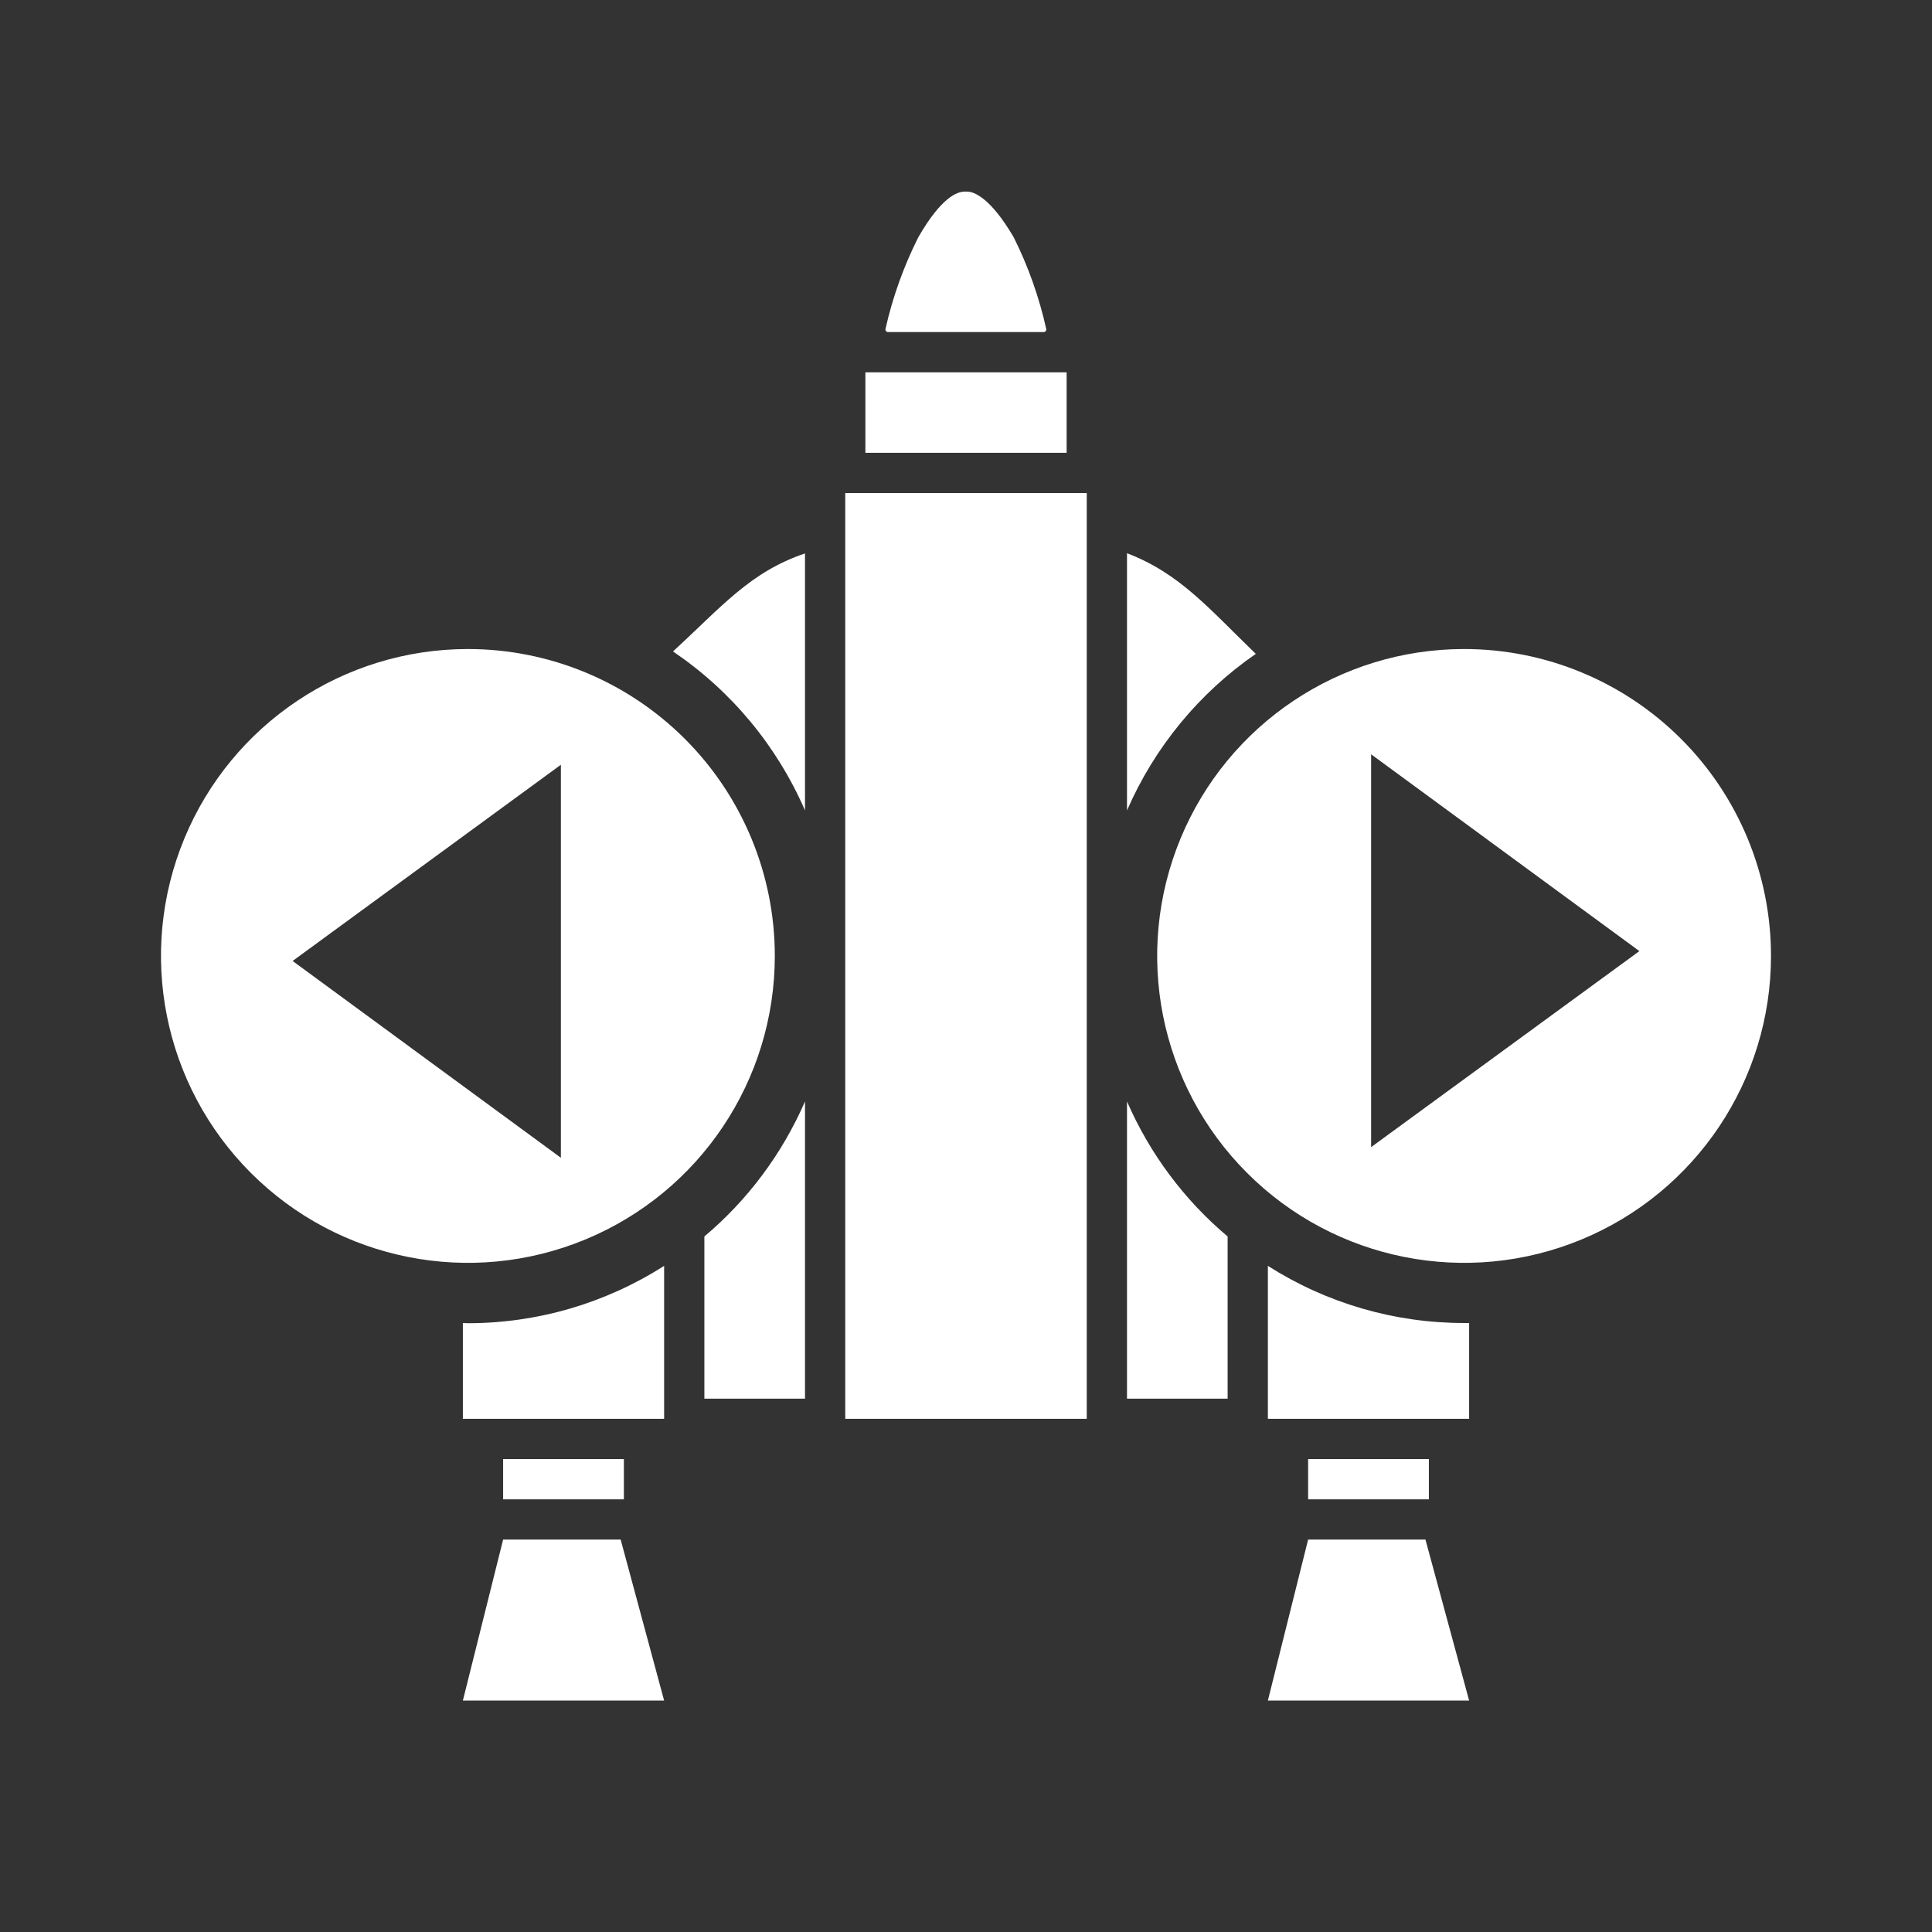 ﻿<?xml version="1.0" encoding="UTF-8" standalone="no"?>
<!DOCTYPE svg PUBLIC "-//W3C//DTD SVG 20010904//EN" "http://www.w3.org/TR/2001/REC-SVG-20010904/DTD/svg10.dtd">
<svg version="1.1" id="Frosty Editor v1.0.4.5" xmlns="http://www.w3.org/2000/svg" d1p1:xlink="http://www.w3.org/1999/xlink" viewBox="0 0 96 96" xmlns:d1p1="xmlns">
  <rect x="0" y="0" width="96" height="96" fill="#333333" stroke="none"/>
  <path stroke="none" fill="none" d="M 68.130,41.940 C 68.130,45.483 68.130,49.027 68.130,52.570 68.130,54.057 68.130,55.543 68.130,57.030 72.573,53.770 77.017,50.510 81.460,47.250 77.017,43.993 72.573,40.737 68.130,37.480 68.130,38.967 68.130,40.453 68.130,41.940 68.130,41.940 68.130,41.940 68.130,41.940 Z " />
  <path stroke="none" fill="none" d="M 27.870,57.520 C 27.870,56.033 27.870,54.547 27.870,53.060 27.870,49.517 27.870,45.973 27.870,42.430 27.870,40.943 27.870,39.457 27.870,37.970 23.427,41.230 18.983,44.490 14.540,47.750 18.983,51.007 23.427,54.263 27.870,57.520 27.870,57.520 27.870,57.520 27.870,57.520 Z " />
  <path stroke="none" fill="#ffffffff" d="M 44.100,16.500 C 46.690,16.500 49.280,16.500 51.870,16.500 51.905,16.497 51.937,16.481 51.959,16.455 51.982,16.429 51.993,16.395 51.990,16.360 51.990,16.360 51.990,16.360 51.990,16.360 51.639,14.776 51.095,13.241 50.370,11.790 49.200,9.790 48.370,9.520 48.060,9.520 48.020,9.520 47.980,9.520 47.940,9.520 47.580,9.520 46.790,9.770 45.630,11.790 44.903,13.235 44.356,14.763 44.000,16.340 43.991,16.375 43.997,16.411 44.016,16.441 44.035,16.472 44.065,16.493 44.100,16.500 44.100,16.500 44.100,16.500 44.100,16.500 Z " />
  <path stroke="none" fill="#ffffffff" d="M 43.000,18.500 C 46.333,18.500 49.667,18.500 53.000,18.500 53.000,19.833 53.000,21.167 53.000,22.500 49.667,22.500 46.333,22.500 43.000,22.500 43.000,21.167 43.000,19.833 43.000,18.500 Z " />
  <path stroke="none" fill="#ffffffff" d="M 42.000,24.500 C 46.000,24.500 50.000,24.500 54.000,24.500 54.000,39.833 54.000,55.167 54.000,70.500 50.000,70.500 46.000,70.500 42.000,70.500 42.000,55.167 42.000,39.833 42.000,24.500 Z " />
  <path stroke="none" fill="#ffffffff" d="M 23.000,65.740 C 23.000,67.327 23.000,68.913 23.000,70.500 26.333,70.500 29.667,70.500 33.000,70.500 33.000,67.967 33.000,65.433 33.000,62.900 30.088,64.760 26.705,65.749 23.250,65.750 23.167,65.747 23.083,65.743 23.000,65.740 Z " />
  <path stroke="none" fill="#ffffffff" d="M 63.000,62.900 C 63.000,65.433 63.000,67.967 63.000,70.500 66.333,70.500 69.667,70.500 73.000,70.500 73.000,68.913 73.000,67.327 73.000,65.740 72.917,65.740 72.833,65.740 72.750,65.740 69.296,65.742 65.913,64.757 63.000,62.900 63.000,62.900 63.000,62.900 63.000,62.900 Z " />
  <path stroke="none" fill="#ffffffff" d="M 25.000,72.500 C 27.000,72.500 29.000,72.500 31.000,72.500 31.000,73.167 31.000,73.833 31.000,74.500 29.000,74.500 27.000,74.500 25.000,74.500 25.000,73.833 25.000,73.167 25.000,72.500 Z " />
  <path stroke="none" fill="#ffffffff" d="M 25.000,76.500 C 24.333,79.167 23.667,81.833 23.000,84.500 26.333,84.500 29.667,84.500 33.000,84.500 32.280,81.833 31.560,79.167 30.840,76.500 28.893,76.500 26.947,76.500 25.000,76.500 25.000,76.500 25.000,76.500 25.000,76.500 Z " />
  <path stroke="none" fill="#ffffffff" d="M 65.000,72.500 C 67.000,72.500 69.000,72.500 71.000,72.500 71.000,73.167 71.000,73.833 71.000,74.500 69.000,74.500 67.000,74.500 65.000,74.500 65.000,73.833 65.000,73.167 65.000,72.500 Z " />
  <path stroke="none" fill="#ffffffff" d="M 65.000,76.500 C 64.333,79.167 63.667,81.833 63.000,84.500 66.333,84.500 69.667,84.500 73.000,84.500 72.277,81.833 71.553,79.167 70.830,76.500 68.887,76.500 66.943,76.500 65.000,76.500 65.000,76.500 65.000,76.500 65.000,76.500 Z " />
  <path stroke="none" fill="#ffffffff" d="M 40.000,40.270 C 40.000,36.013 40.000,31.757 40.000,27.500 37.270,28.420 35.860,30.150 33.440,32.370 36.334,34.326 38.609,37.066 40.000,40.270 40.000,40.270 40.000,40.270 40.000,40.270 Z " />
  <path stroke="none" fill="#ffffffff" d="M 35.000,61.440 C 35.000,64.127 35.000,66.813 35.000,69.500 36.667,69.500 38.333,69.500 40.000,69.500 40.000,64.577 40.000,59.653 40.000,54.730 38.873,57.322 37.162,59.619 35.000,61.440 35.000,61.440 35.000,61.440 35.000,61.440 Z " />
  <path stroke="none" fill="#ffffffff" d="M 62.400,32.490 C 60.060,30.230 58.620,28.490 56.000,27.490 56.000,31.750 56.000,36.010 56.000,40.270 57.366,37.130 59.583,34.435 62.400,32.490 62.400,32.490 62.400,32.490 62.400,32.490 Z " />
  <path stroke="none" fill="#ffffffff" d="M 56.000,54.730 C 56.000,59.653 56.000,64.577 56.000,69.500 57.667,69.500 59.333,69.500 61.000,69.500 61.000,66.813 61.000,64.127 61.000,61.440 58.838,59.619 57.127,57.322 56.000,54.730 56.000,54.730 56.000,54.730 56.000,54.730 Z " />
  <path stroke="none" fill="#ffffffff" d="M 27.870,42.430 C 27.870,47.463 27.870,52.497 27.870,57.530 23.427,54.270 18.983,51.010 14.540,47.750 18.983,44.500 23.427,41.250 27.870,38.000 27.870,39.477 27.870,40.953 27.870,42.430 Z M 23.250,32.250 C 17.082,32.250 11.521,35.966 9.161,41.664 6.800,47.363 8.105,53.922 12.467,58.283 16.828,62.645 23.387,63.950 29.086,61.589 34.784,59.229 38.500,53.668 38.500,47.500 38.500,43.455 36.893,39.577 34.033,36.717 31.173,33.857 27.295,32.250 23.250,32.250 23.250,32.250 23.250,32.250 23.250,32.250 Z " />
  <path stroke="none" fill="#ffffffff" d="M 68.130,57.000 C 68.130,50.493 68.130,43.987 68.130,37.480 72.573,40.740 77.017,44.000 81.460,47.260 77.017,50.507 72.573,53.753 68.130,57.000 Z M 72.750,32.250 C 66.582,32.250 61.021,35.966 58.661,41.664 56.300,47.363 57.605,53.922 61.967,58.283 66.328,62.645 72.887,63.950 78.586,61.589 84.284,59.229 88.000,53.668 88.000,47.500 88.000,43.455 86.393,39.577 83.533,36.717 80.673,33.857 76.795,32.250 72.750,32.250 72.750,32.250 72.750,32.250 72.750,32.250 Z " />
</svg>